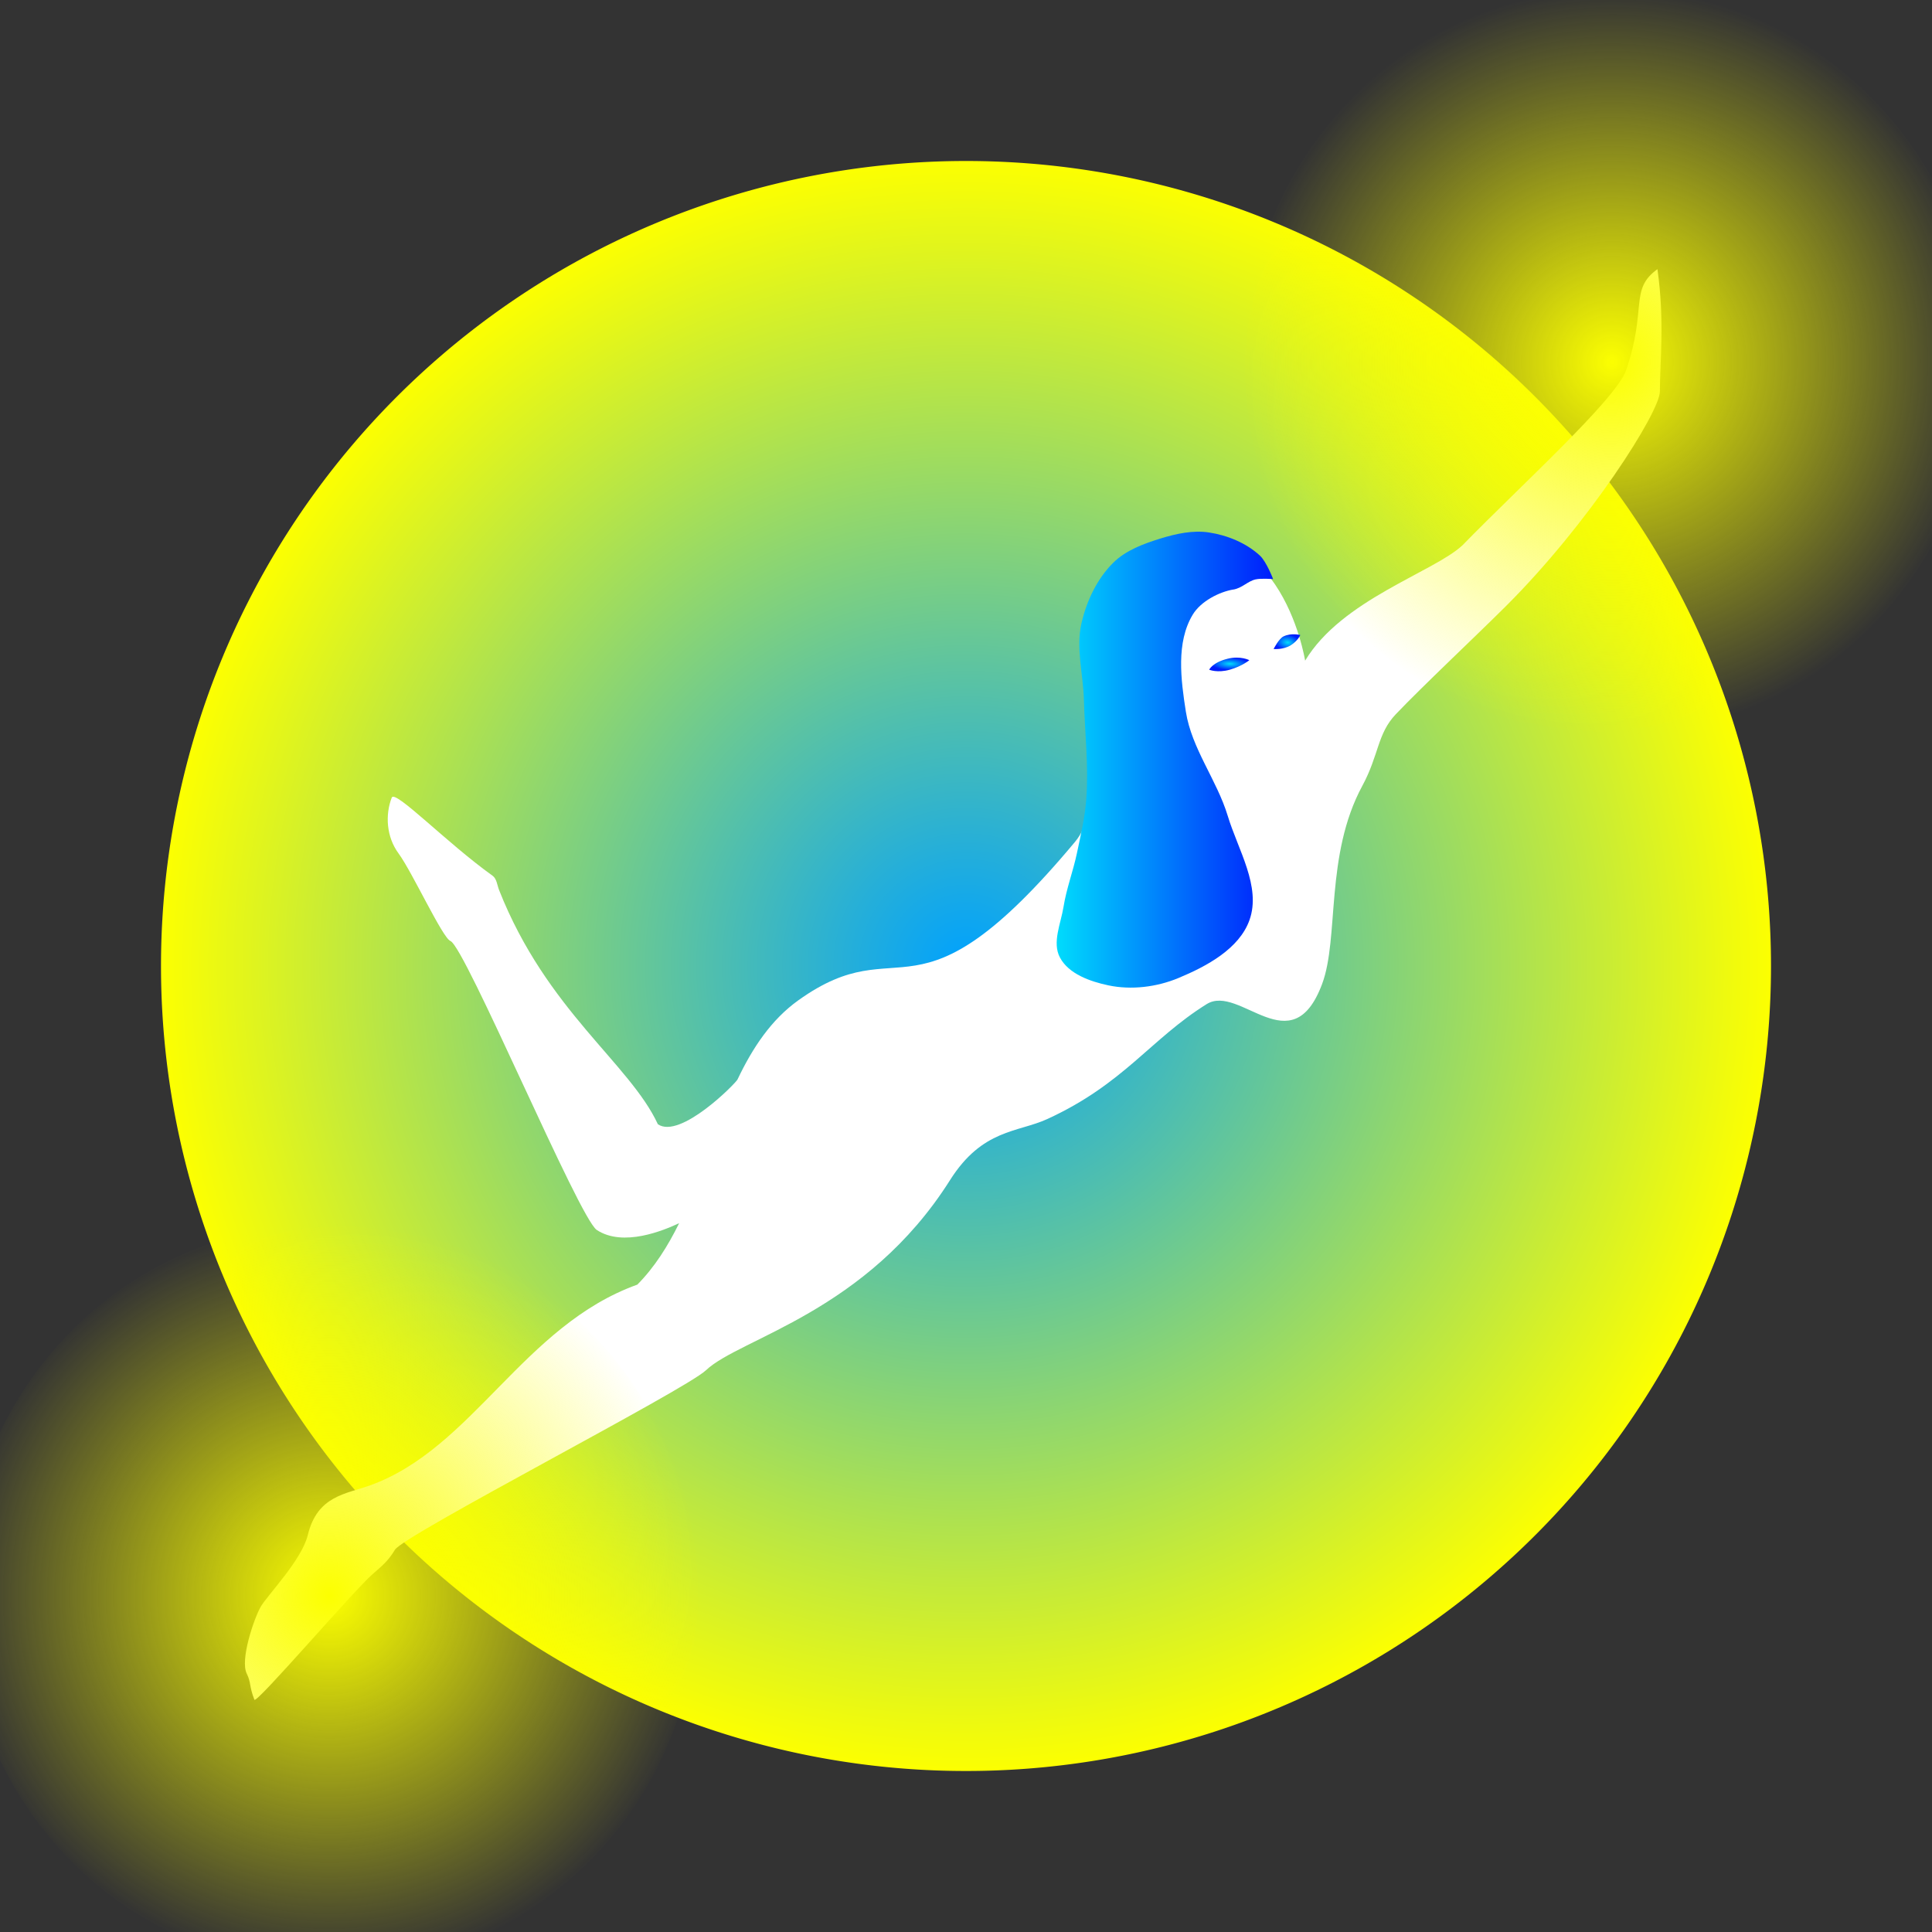 ﻿<?xml version="1.0" encoding="UTF-8" standalone="no"?>
<!-- Created with Inkscape (http://www.inkscape.org/) -->

<svg
   xmlns:dc="http://purl.org/dc/elements/1.1/"
   xmlns:cc="http://creativecommons.org/ns#"
   xmlns:rdf="http://www.w3.org/1999/02/22-rdf-syntax-ns#"
   xmlns:svg="http://www.w3.org/2000/svg"
   xmlns="http://www.w3.org/2000/svg"
   xmlns:xlink="http://www.w3.org/1999/xlink"
   xmlns:sodipodi="http://sodipodi.sourceforge.net/DTD/sodipodi-0.dtd"
   xmlns:inkscape="http://www.inkscape.org/namespaces/inkscape"
   style="display:inline"
   inkscape:export-ydpi="90"
   inkscape:export-xdpi="90"
   inkscape:export-filename="D:\Z\FOTO\images\ZOOMTEXTDIV1.png"
   sodipodi:docname="menu_flexibeauty.svg"
   inkscape:version="0.48.2 r9819"
   version="1.1"
   id="svg2"
   height="60"
   width="60">
  <rect width="100%" height="100%" fill="#333333" stroke="none"/>
  <title
     id="title3195">flexible beauty</title>
  <sodipodi:namedview
     id="base"
     pagecolor="#000000"
     bordercolor="#666666"
     borderopacity="1.0"
     inkscape:pageopacity="0.39215686"
     inkscape:pageshadow="2"
     inkscape:zoom="8.0000001"
     inkscape:cx="20.600135"
     inkscape:cy="24.147544"
     inkscape:document-units="px"
     inkscape:current-layer="g4296"
     showgrid="false"
     inkscape:window-width="1024"
     inkscape:window-height="706"
     inkscape:window-x="-8"
     inkscape:window-y="-8"
     inkscape:window-maximized="1"
     showguides="true"
     inkscape:guide-bbox="true"
     inkscape:snap-nodes="true"
     inkscape:snap-bbox="true"
     inkscape:snap-global="true"
     fit-margin-top="0"
     fit-margin-left="0"
     fit-margin-right="0"
     fit-margin-bottom="0" />
  <defs
     id="defs4">
    <linearGradient
       id="linearGradient4073">
      <stop
         style="stop-color:#00dcfc;stop-opacity:1;"
         offset="0"
         id="stop4075" />
      <stop
         style="stop-color:#001dfc;stop-opacity:1;"
         offset="1"
         id="stop4077" />
    </linearGradient>
    <radialGradient
       inkscape:collect="always"
       xlink:href="#linearGradient4073"
       id="radialGradient4079"
       cx="41.349"
       cy="19.453"
       fx="41.349"
       fy="19.453"
       r="0.525"
       gradientTransform="matrix(0.797,0.075,0.008,0.488,6.879,7.36)"
       gradientUnits="userSpaceOnUse" />
    <radialGradient
       inkscape:collect="always"
       xlink:href="#linearGradient4073"
       id="radialGradient4081"
       cx="39.153"
       cy="20.262"
       fx="39.153"
       fy="20.262"
       r="0.727"
       gradientTransform="matrix(0.851,0.026,-0.008,0.269,5.041,14.146)"
       gradientUnits="userSpaceOnUse" />
    <linearGradient
       inkscape:collect="always"
       xlink:href="#linearGradient4073"
       id="linearGradient4101"
       x1="27.857"
       y1="18.208"
       x2="35.753"
       y2="18.208"
       gradientUnits="userSpaceOnUse"
       gradientTransform="matrix(0.851,0,0,0.851,9.109,8.096)" />
    <linearGradient
       id="linearGradient4127-7-0-0">
      <stop
         style="stop-color:#fcff00;stop-opacity:1;"
         offset="0"
         id="stop4129-7-4-3" />
      <stop
         style="stop-color:#fbfe00;stop-opacity:0;"
         offset="1"
         id="stop4131-1-9-6" />
    </linearGradient>
    <linearGradient
       id="linearGradient4127-7-4">
      <stop
         style="stop-color:#fcff01;stop-opacity:1;"
         offset="0"
         id="stop4129-7-5" />
      <stop
         style="stop-color:#fbfe00;stop-opacity:0;"
         offset="1"
         id="stop4131-1-8" />
    </linearGradient>
    <linearGradient
       id="linearGradient4169-1">
      <stop
         id="stop4171-2"
         offset="0"
         style="stop-color:#00a1fe;stop-opacity:1;" />
      <stop
         id="stop4173-1"
         offset="1"
         style="stop-color:#fcff01;stop-opacity:1;" />
    </linearGradient>
    <radialGradient
       r="25"
       fy="25.132"
       fx="24.87"
       cy="25.132"
       cx="24.87"
       gradientUnits="userSpaceOnUse"
       id="radialGradient4277"
       xlink:href="#linearGradient4169-1"
       inkscape:collect="always" />
    <radialGradient
       inkscape:collect="always"
       xlink:href="#linearGradient4127-7-4"
       id="radialGradient4308"
       gradientUnits="userSpaceOnUse"
       cx="46.139"
       cy="0.132"
       fx="46.139"
       fy="0.132"
       r="7.795"
       gradientTransform="matrix(1,0.122,-0.125,0.992,0.016,-5.626)" />
    <radialGradient
       inkscape:collect="always"
       xlink:href="#linearGradient4127-7-0-0"
       id="radialGradient4310"
       gradientUnits="userSpaceOnUse"
       cx="46.139"
       cy="0.132"
       fx="46.139"
       fy="0.132"
       r="7.795"
       gradientTransform="matrix(1.015,0.076,-0.077,0.997,-0.704,-3.516)" />
  </defs>
  <g
     inkscape:groupmode="layer"
     id="layer1"
     inkscape:label="big"
     style="display:inline"
     sodipodi:insensitive="true">
    <path
       sodipodi:type="arc"
       style="fill:url(#radialGradient4277);fill-opacity:1;stroke:none;display:inline"
       id="path4103"
       sodipodi:cx="24.869886"
       sodipodi:cy="25.132103"
       sodipodi:rx="25"
       sodipodi:ry="25"
       d="m 49.87,25.132 a 25,25 0 1 1 -50,0 25,25 0 1 1 50,0 z"
       transform="translate(5.13,4.868)" />
  </g>
  <g
     style="display:inline"
     inkscape:label="FEMALE.png"
     id="layer13"
     inkscape:groupmode="layer"
     transform="translate(2.2484741e-7,1.8336914e-6)"
     sodipodi:insensitive="true">
    <path
       sodipodi:nodetypes="csssscssssssccsszssssssssssssscscc"
       inkscape:connector-curvature="0"
       id="path3954"
       d="m 40.532,20.518 c 0,0 -0.81,-5.136 -5.015,-3.495 -3.417,1.333 -0.557,7.237 -2.128,9.118 -5.027,6.02 -5.333,2.586 -8.597,4.925 -0.844,0.605 -1.42,1.475 -1.888,2.458 -0.058,0.122 -1.779,1.867 -2.473,1.39 -0.875,-1.888 -3.456,-3.538 -4.93,-7.269 -0.062,-0.157 -0.074,-0.356 -0.204,-0.449 -1.426,-1.02 -3.031,-2.684 -3.131,-2.426 -0.205,0.53 -0.171,1.217 0.213,1.736 0.418,0.567 1.365,2.623 1.609,2.717 0.454,0.174 3.996,8.614 4.546,8.975 0.822,0.541 2.08,0.012 2.557,-0.211 -0.35,0.713 -0.763,1.368 -1.298,1.908 -3.536,1.269 -5.11,5.083 -8.295,6.233 -0.759,0.274 -1.641,0.318 -1.938,1.541 -0.192,0.792 -1.264,1.873 -1.47,2.242 -0.206,0.369 -0.638,1.636 -0.428,2.063 0.145,0.294 0.066,0.367 0.238,0.812 0.057,0.147 3.055,-3.358 3.668,-3.897 0.304,-0.267 0.481,-0.403 0.697,-0.76 0.279,-0.462 9.013,-4.96 9.66,-5.575 1.054,-1.001 4.981,-1.794 7.578,-5.903 1.008,-1.595 2.107,-1.477 3.026,-1.9 2.377,-1.092 3.201,-2.48 4.945,-3.567 1.027,-0.64 2.641,1.9 3.585,-0.625 0.534,-1.426 0.084,-4 1.248,-6.152 0.52,-0.961 0.463,-1.617 1.038,-2.223 0.826,-0.868 2.495,-2.435 3.419,-3.356 2.598,-2.588 4.785,-6.038 4.785,-6.67 0,-0.912 0.152,-2.204 -0.076,-3.799 -0.879,0.635 -0.315,1.22 -0.972,3.137 -0.31,0.903 -3.323,3.63 -5.083,5.439 -0.905,0.841 -3.745,1.685 -4.886,3.582 z"
       style="fill:#ffffff;fill-opacity:1;stroke:none" />
    <path
       style="fill:url(#radialGradient4081);fill-opacity:1;stroke:none"
       d="m 37.552,20.798 c 0,0 0.101,-0.225 0.576,-0.341 0.398,-0.097 0.676,0.045 0.67,0.047 0,0 -0.227,0.186 -0.598,0.292 -0.392,0.113 -0.648,0.002 -0.648,0.002 z"
       id="path4042"
       inkscape:connector-curvature="0"
       sodipodi:nodetypes="cscscc" />
    <path
       style="fill:url(#radialGradient4079);fill-opacity:1;stroke:none;display:inline"
       d="m 40.382,19.722 c 0,0 -0.273,-0.075 -0.519,0.041 -0.15,0.071 -0.31,0.393 -0.31,0.393 0,0 0.301,0.027 0.531,-0.116 0.228,-0.142 0.298,-0.319 0.298,-0.319 z"
       id="path4042-1"
       inkscape:connector-curvature="0"
       sodipodi:nodetypes="cscscc" />
    <path
       style="fill:url(#linearGradient4101);fill-opacity:1;stroke:none"
       d="m 38.295,18.309 c -0.42,0.071 -1,0.358 -1.254,0.78 -0.52,0.862 -0.369,2.018 -0.213,3.013 0.18,1.148 0.963,2.122 1.3,3.234 0.319,1.054 1.044,2.196 0.677,3.234 -0.317,0.896 -1.331,1.439 -2.209,1.804 -0.673,0.28 -1.462,0.378 -2.175,0.227 -0.566,-0.12 -1.233,-0.354 -1.504,-0.865 -0.248,-0.466 0.03,-1.058 0.113,-1.58 0.09,-0.561 0.296,-1.098 0.414,-1.655 0.118,-0.56 0.25,-1.122 0.292,-1.692 0.075,-1.026 -0.046,-2.056 -0.075,-3.084 -0.022,-0.79 -0.252,-1.599 -0.075,-2.369 0.158,-0.69 0.484,-1.382 0.987,-1.88 0.39,-0.387 0.942,-0.59 1.467,-0.752 0.483,-0.149 1.005,-0.264 1.504,-0.188 0.571,0.086 1.153,0.324 1.58,0.715 0.207,0.189 0.414,0.733 0.414,0.733 0,0 -0.368,-0.03 -0.546,0.01 -0.248,0.056 -0.41,0.268 -0.695,0.316 z"
       id="path4083"
       inkscape:connector-curvature="0"
       sodipodi:nodetypes="saaaaaaaaaaaaaaaacas" />
  </g>
  <g
     inkscape:groupmode="layer"
     id="layer2"
     inkscape:label="lit"
     style="display:inline" />
  <g
     style="display:inline"
     inkscape:label="lit yellow blue"
     id="g4296"
     inkscape:groupmode="layer">
    <path
       transform="matrix(1.465,0,0,1.488,-17.535,11.046)"
       d="m 53.934,0.132 a 7.795,7.795 0 1 1 -15.59,0 7.795,7.795 0 1 1 15.59,0 z"
       sodipodi:ry="7.7950435"
       sodipodi:rx="7.7950435"
       sodipodi:cy="0.132103"
       sodipodi:cx="46.138718"
       id="path4298"
       style="fill:url(#radialGradient4308);fill-opacity:1;stroke:none;display:inline"
       sodipodi:type="arc" />
    <path
       transform="matrix(1.465,0,0,1.488,-57.333,49.374)"
       d="m 53.934,0.132 a 7.795,7.795 0 1 1 -15.59,0 7.795,7.795 0 1 1 15.59,0 z"
       sodipodi:ry="7.7950435"
       sodipodi:rx="7.7950435"
       sodipodi:cy="0.132103"
       sodipodi:cx="46.138718"
       id="path4300"
       style="fill:url(#radialGradient4310);fill-opacity:1;stroke:none;display:inline"
       sodipodi:type="arc" />
  </g>
</svg>
